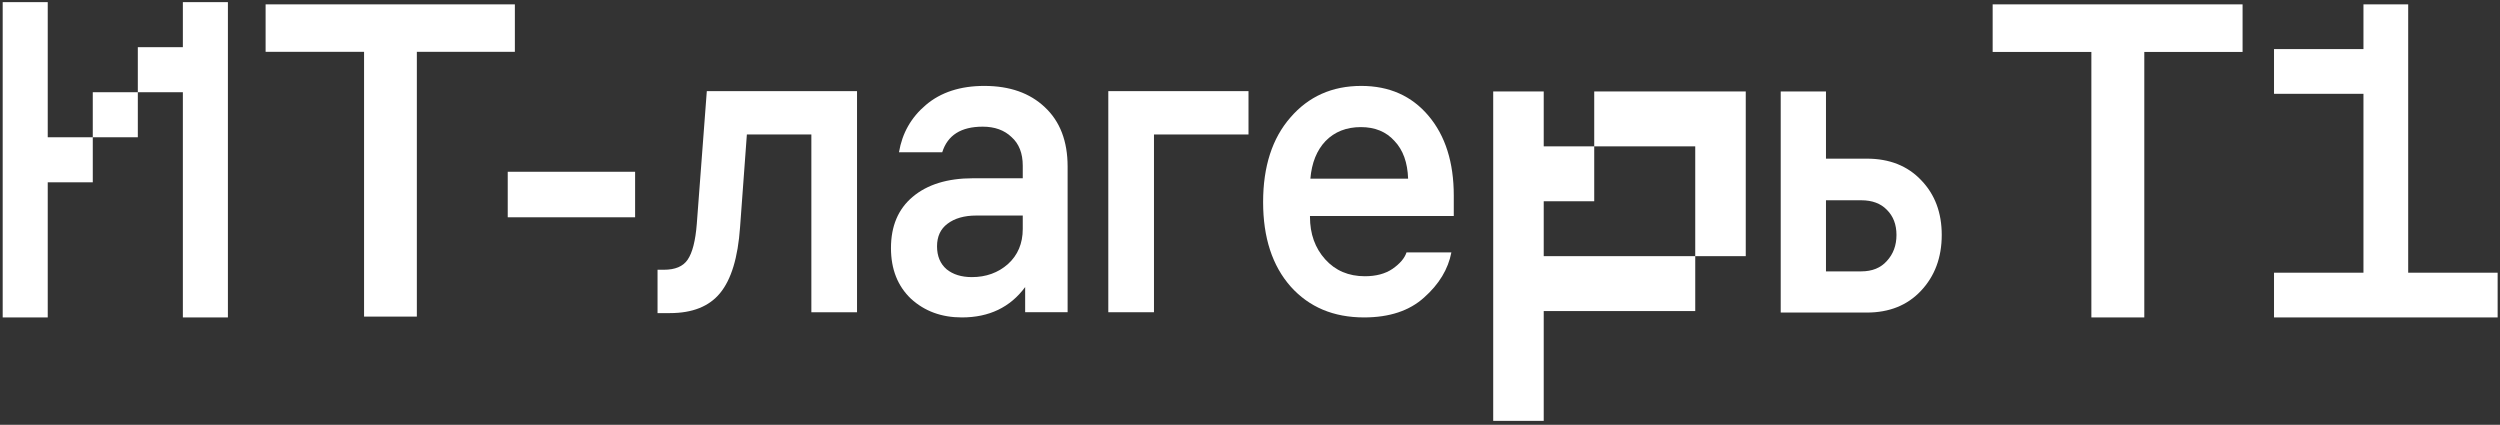 <svg width="565" height="96" viewBox="0 0 565 96" fill="none" xmlns="http://www.w3.org/2000/svg">
<rect x="0" y="0" width="565" height="96" fill="#333333" stroke="none"/>
<path d="M412.671 20.668V35.855H421.904C427.034 35.855 431.138 37.488 434.216 40.754C437.294 43.955 438.833 48.07 438.833 53.099C438.833 58.194 437.264 62.408 434.125 65.739C431.047 69.005 426.974 70.638 421.904 70.638H402.441V20.668H412.671ZM420.637 45.261H412.671V61.33H420.637C423.111 61.33 425.043 60.546 426.431 58.978C427.879 57.411 428.603 55.451 428.603 53.099C428.603 50.748 427.879 48.854 426.431 47.417C425.043 45.98 423.111 45.261 420.637 45.261Z" fill="white"/>
<path d="M348.88 95.114H337.465V20.668H348.88V33.076H360.295V45.484H348.88V57.891H383.125V70.299H348.88V95.114ZM394.54 57.891H383.125V33.076H360.295V20.668H394.54V57.891Z" fill="white"/>
<path d="M328.554 48.811H296.055V49.007C296.055 52.861 297.202 56.062 299.495 58.609C301.788 61.157 304.776 62.43 308.457 62.43C310.992 62.43 313.074 61.875 314.703 60.765C316.393 59.589 317.449 58.348 317.872 57.041H328.011C327.287 60.83 325.235 64.227 321.855 67.231C318.536 70.236 314.009 71.738 308.276 71.738C301.396 71.738 295.874 69.42 291.71 64.782C287.546 60.079 285.464 53.71 285.464 45.676C285.464 37.641 287.516 31.273 291.619 26.57C295.723 21.801 301.064 19.417 307.642 19.417C313.979 19.417 319.049 21.671 322.851 26.178C326.653 30.685 328.554 36.694 328.554 44.206V48.811ZM307.552 28.725C304.293 28.725 301.638 29.77 299.586 31.861C297.594 33.951 296.447 36.792 296.146 40.385H318.234C318.113 36.727 317.087 33.886 315.156 31.861C313.285 29.77 310.751 28.725 307.552 28.725Z" fill="white"/>
<path d="M282.162 30.393H260.798V70.565H250.478V20.595H282.162V30.393Z" fill="white"/>
<path d="M231.142 37.446C231.142 34.637 230.297 32.481 228.608 30.979C226.978 29.411 224.805 28.627 222.09 28.627C217.201 28.627 214.154 30.554 212.947 34.408H203.17C203.894 30.097 205.916 26.537 209.235 23.728C212.615 20.854 217.02 19.417 222.452 19.417C228.185 19.417 232.742 21.018 236.121 24.218C239.561 27.419 241.281 31.893 241.281 37.642V70.563H231.685V64.88C228.306 69.452 223.538 71.739 217.382 71.739C212.796 71.739 208.963 70.334 205.886 67.525C202.868 64.651 201.359 60.83 201.359 56.062C201.359 51.097 202.989 47.244 206.248 44.5C209.567 41.691 214.123 40.287 219.917 40.287H231.142V37.446ZM219.646 62.626C222.844 62.626 225.56 61.647 227.793 59.687C230.026 57.662 231.142 55.017 231.142 51.751V48.713H220.641C217.926 48.713 215.753 49.334 214.123 50.575C212.554 51.751 211.77 53.449 211.77 55.67C211.77 57.891 212.494 59.622 213.942 60.863C215.391 62.038 217.292 62.626 219.646 62.626Z" fill="white"/>
<path d="M148.605 70.761V60.963H150.053C152.588 60.963 154.369 60.212 155.394 58.709C156.481 57.142 157.175 54.431 157.477 50.577L159.74 20.595H193.687V70.565H183.367V30.393H168.792L167.253 51.361C166.771 58.22 165.262 63.184 162.727 66.254C160.253 69.259 156.481 70.761 151.411 70.761H148.605Z" fill="white"/>
<path d="M114.747 49.107V38.819H143.534V49.107H114.747Z" fill="white"/>
<path d="M0.608 71.74V0.483H10.788V31.022H20.968V41.202H10.788V71.74H0.608ZM41.327 71.74V20.842H31.147V10.663H41.327V0.483H51.506V71.74H41.327ZM31.147 20.842V31.022H20.968V20.842H31.147Z" fill="white"/>
<path d="M60.027 0.986H116.359V11.711H94.207V71.551H82.279V11.711H60.027V0.986Z" fill="white"/>
<path d="M450.34 0.986H506.822V11.739H484.611V71.739H472.651V11.739H450.34V0.986Z" fill="white"/>
<path d="M564.466 71.739H513.928V61.631H534.143V21.201H513.928V11.093H534.143V0.986H544.251V61.631H564.466V71.739Z" fill="white"/>
</svg>
